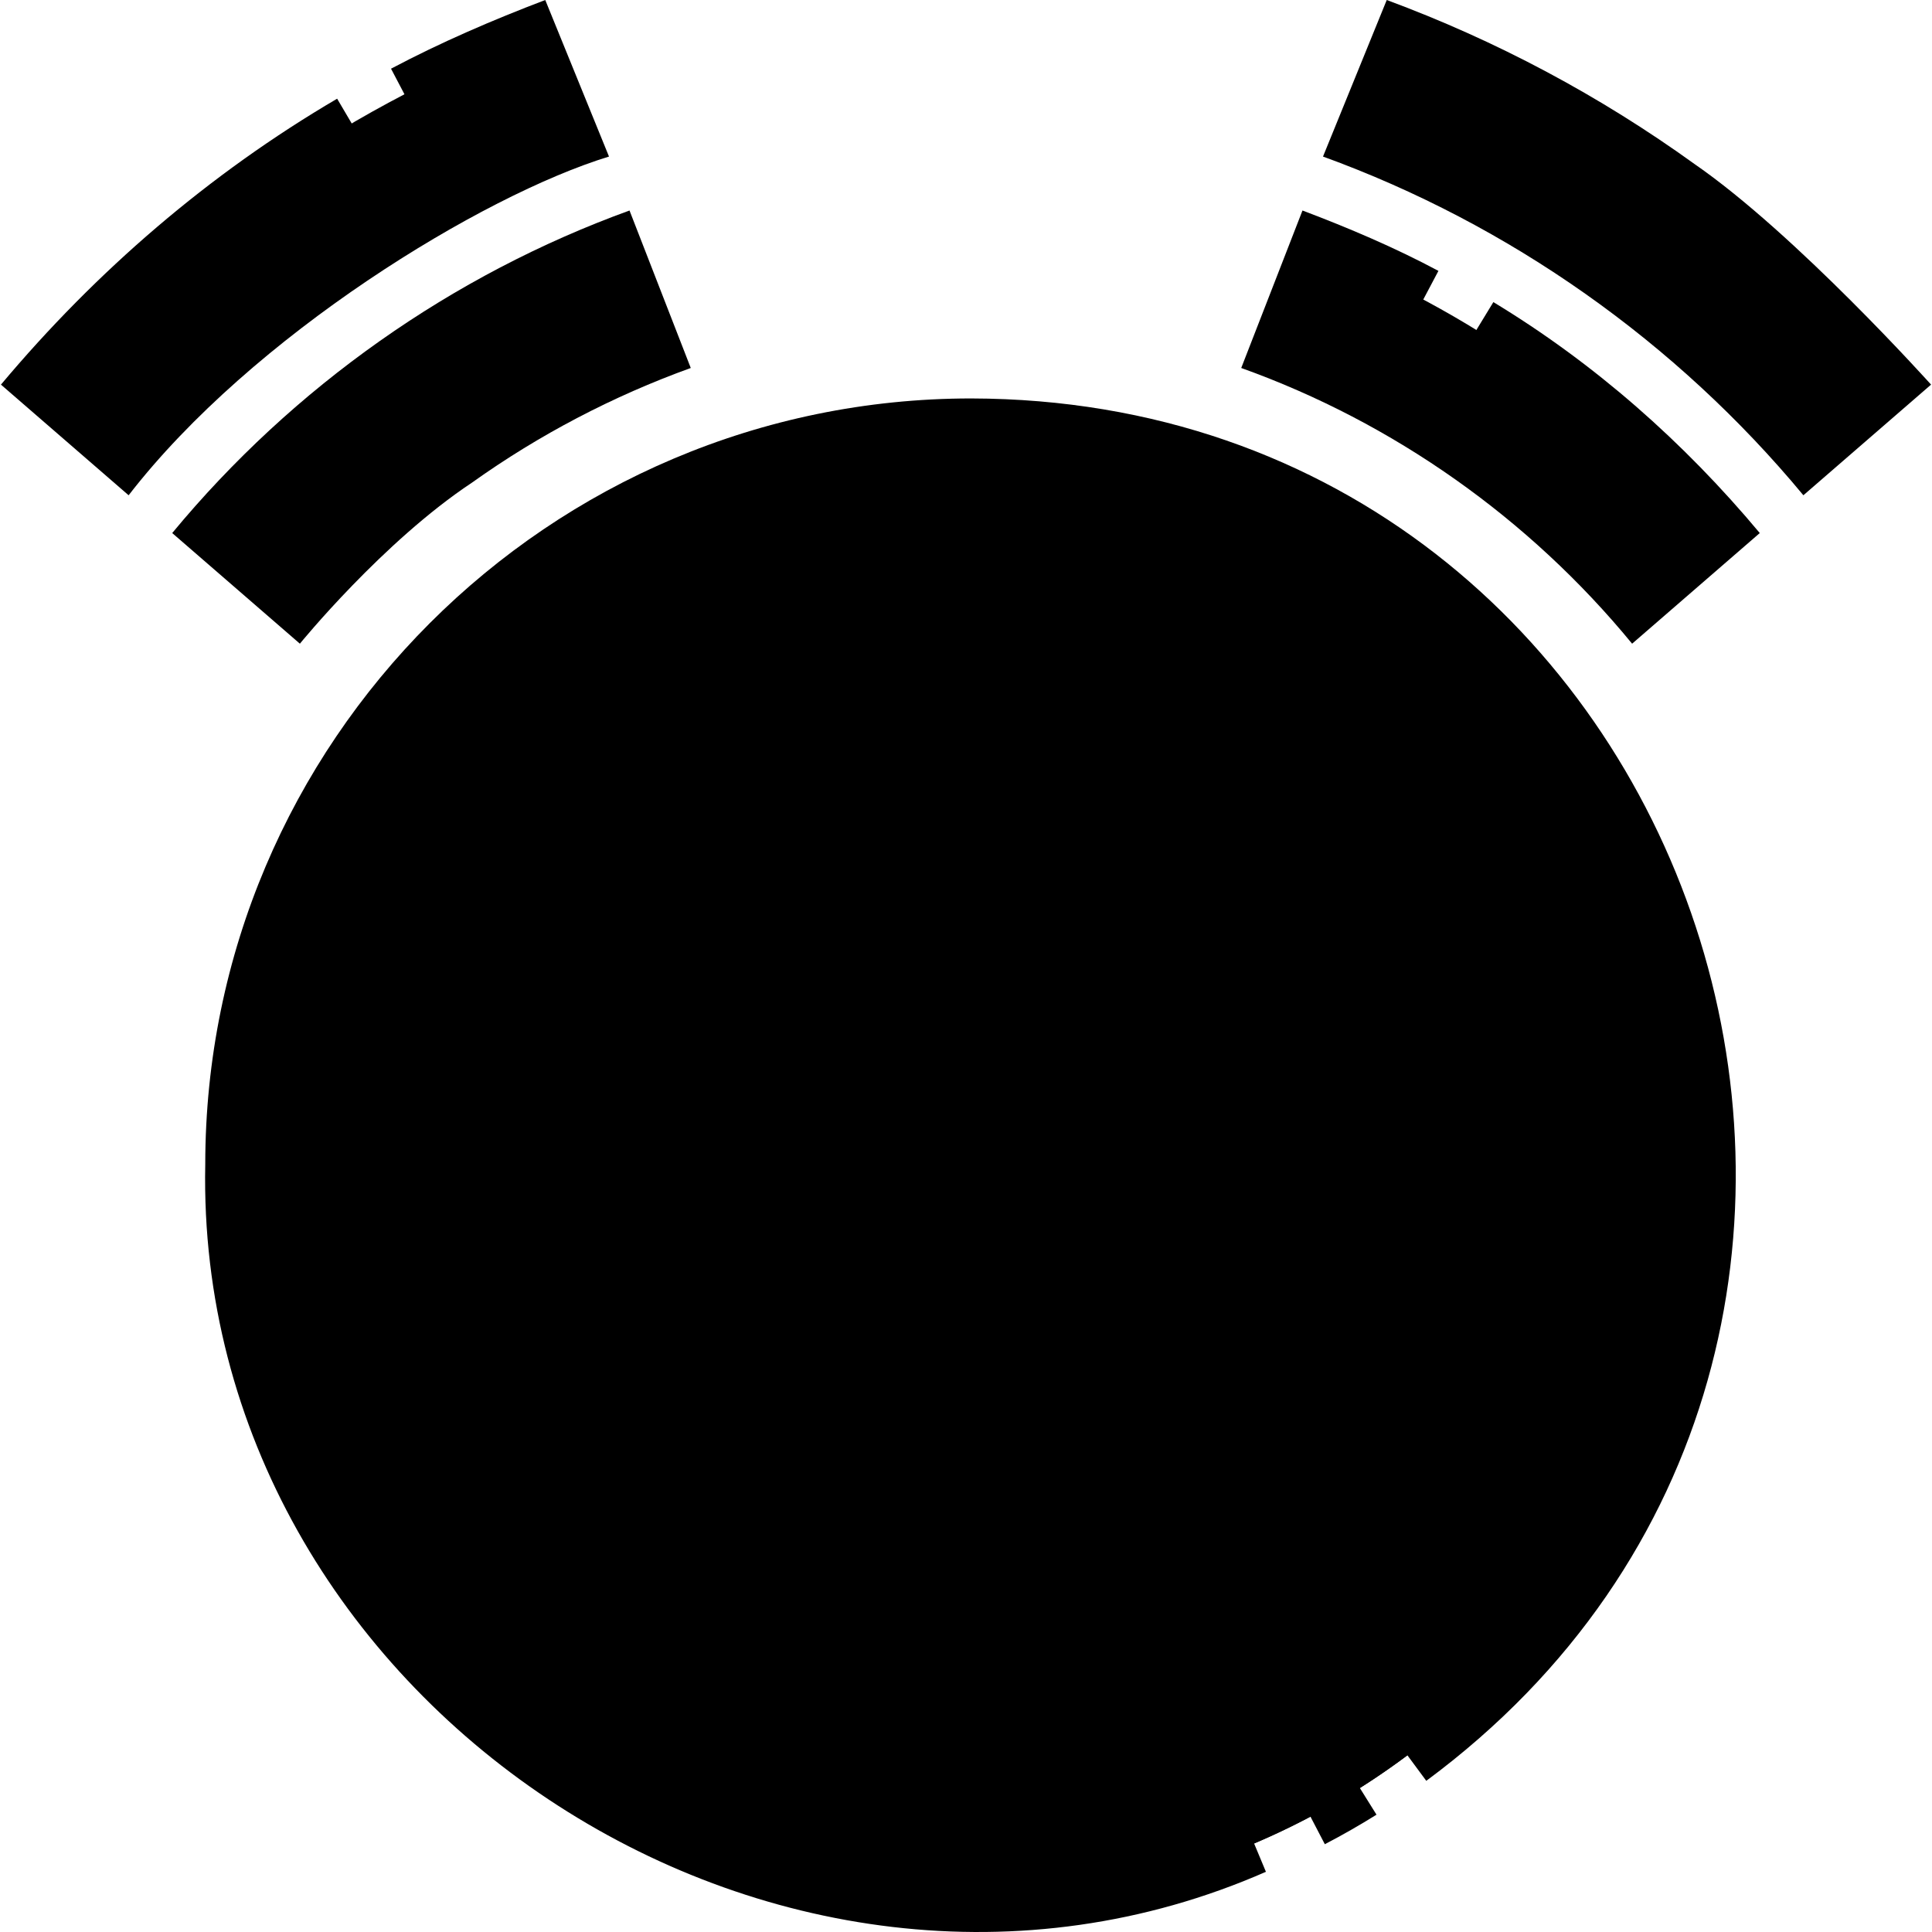 <svg id="Capa_1" enable-background="new 0 0 512 512" height="512" viewBox="0 0 512 512" width="512" xmlns="http://www.w3.org/2000/svg"><g><g><g><g><g><path d="m150.636 37.819c-45.874 17.857-86.271 46.671-117.979 83.226l-22.43-19.439c34.743-40.055 78.981-71.652 129.213-91.287z" fill="hsl(310, 62.9%, 75.8%)"/></g><g><path d="m431.786 160.296c-25.376-29.256-57.707-52.316-94.42-66.607l10.762-27.666c41.249 16.057 77.575 41.966 106.086 74.837z" fill="hsl(310, 62.9%, 75.8%)"/></g><g><g><path d="m368.788 74.184s-11.831-4.724-20.66-8.161l-10.762 27.666c6.758 2.631 13.365 5.564 19.811 8.773z" fill="hsl(309, 65.8%, 68.8%)"/></g></g><g><circle cx="256" cy="308.603" fill="hsl(124, 38.7%, 71.5%)" r="195.443"/></g><g><path d="m272.085 487.96c-107.94 0-195.443-87.503-195.443-195.443 0-49.877 18.694-95.381 49.444-129.914-40.2 35.797-65.529 87.936-65.529 145.999 0 107.94 87.503 195.443 195.443 195.443 58.063 0 110.202-25.329 145.999-65.529-34.533 30.751-80.037 49.444-129.914 49.444z" fill="hsl(133, 62.6%, 62.9%)"/></g><g><path d="m226.03 390.872v37.723c0 16.569 13.431 30 30 30 16.569 0 30-13.431 30-30v-37.723z" fill="hsl(54, 60.4%, 54.2%)"/></g><g><path d="m256.03 437.659c-4.891.052-8.774-4.203-8.553-9.064v-37.723h-21.447c-.017 9.189.012 28.442 0 37.723 1.167 39.512 58.677 39.794 60-.001v-20.936c0 16.57-13.431 30.001-30 30.001z" fill="hsl(58, 61.7%, 42.6%)"/></g><g><g><g><path d="m139.869 202.597-11.074-10.116c2.673-2.927 8.163-8.417 11.084-11.084l10.115 11.077c-2.618 2.39-7.727 7.499-10.125 10.123z" fill="hsl(272, 0.0%, 81.0%)"/></g><g><path d="m161.003 183.317-9.076-11.942c3.991-3.034 8.454-6.109 12.906-8.895l7.955 12.717c-4.073 2.549-8.148 5.356-11.785 8.12z" fill="hsl(272, 0.0%, 81.0%)"/></g></g></g><g><path d="m358.831 37.819c45.874 17.857 86.271 46.671 117.979 83.226l22.43-19.439c-34.743-40.055-78.982-71.652-129.213-91.288z" fill="hsl(310, 62.9%, 75.8%)"/></g><g><g><path d="m390.253 18.48s-11.831-4.724-20.66-8.161l-10.762 27.666c6.758 2.631 13.365 5.564 19.811 8.773z" fill="hsl(309, 65.8%, 68.8%)"/></g></g><g><path d="m77.681 160.296c25.376-29.256 57.707-52.316 94.42-66.607l-10.761-27.666c-41.25 16.057-77.575 41.966-106.086 74.837z" fill="hsl(310, 62.9%, 75.8%)"/></g><g><g><path d="m70.573 124.285s-9.205 9.526-15.319 16.575l22.428 19.437c4.77-5.5 9.787-10.78 15.031-15.824z" fill="hsl(309, 65.8%, 68.8%)"/></g></g><g><g><path d="m25.278 85.033s-9.205 9.526-15.319 16.575l22.428 19.437c4.77-5.5 9.787-10.78 15.031-15.824z" fill="hsl(309, 65.8%, 68.8%)"/></g></g><g><path d="m346.03 331.032-.03-82.277c0-49.706-40.294-90-90-90s-90 40.294-90 90v82.277l-29.985 29.985v30.015h240.015v-30z" fill="hsl(305, 83.0%, 59.4%)"/></g><g><path d="m157.483 369.564 30.985-30.528v-90.281c0-45.901 34.363-83.774 78.766-89.303-3.681-.458-7.429-.697-11.234-.697-49.706 0-90 40.294-90 90v82.277l-29.985 29.985v30.015h240.015v-21.468z" fill="hsl(291, 83.0%, 55.0%)"/></g><g><path d="m188.53 226.032h15v15h-15z" fill="hsl(272, 0.0%, 81.0%)"/></g><g><path d="m188.53 256.032h15v15h-15z" fill="hsl(272, 0.0%, 81.0%)"/></g></g></g></g><g><path d="m344.147 475.41 6.948 13.329c4.644-2.421 9.251-5.054 13.693-7.828l-7.962-12.75c-4.113 2.569-8.378 5.007-12.679 7.249z"/><path d="m257.403 105.591c-111.939 0-203.008 91.069-203.008 203.008-2.875 141.86 151.56 244.233 281.087 187.448l-5.785-13.873c-119.934 52.544-262.937-42.205-260.268-173.578-.002-103.649 84.324-187.974 187.974-187.974 179.882-.375 256.329 232.869 111.638 339.229l8.936 12.086c156.384-115.747 74.187-365.934-120.574-366.346z"/><path d="m395.757 80.061-7.819 12.838c21.176 12.896 40.367 28.66 57.136 46.924l-11.122 9.638c-23.916-25.936-53.265-46.643-85.598-60.39l5.337-13.721c6.956 2.942 13.818 6.199 20.477 9.723l7.03-13.286c-11.52-6.162-23.814-11.385-36.026-15.999l-16.233 41.731c40.285 14.429 76.327 39.868 103.588 73.066l33.833-29.321c-20.119-24.081-43.777-44.965-70.603-61.203z"/><path d="m449.084 43.482c-25.081-18.088-52.584-32.754-81.583-43.482l-16.892 41.489c49.373 17.937 93.64 49.157 127.307 89.763l33.835-29.323c0 .001-35.79-39.887-62.667-58.447zm30.272 66.632c-30.31-33.263-67.774-59.703-109.106-77.005l5.551-13.633c43.455 18.169 82.847 45.993 114.676 81.001z"/><path d="m125.087 127.896c17.817-12.711 37.379-22.936 57.973-30.377l-16.233-41.732c-47.035 17.044-89.177 46.786-121.189 85.477l33.834 29.321s21.963-27.003 45.615-42.689zm-58.16 11.928c25.492-27.738 56.839-49.856 91.381-64.474l5.337 13.72c-32.331 13.748-61.682 34.454-85.598 60.39z"/><path d="m161.392 41.489-16.893-41.489c-13.876 5.274-27.752 11.253-40.873 18.205l6.991 13.307c8.314-4.368 16.892-8.403 25.583-12.036l5.551 13.633c-41.333 17.302-78.796 43.742-109.106 77.005l-11.122-9.638c21.964-24.178 47.315-44.802 75.447-61.367l-7.627-12.953c-33.886 19.867-63.811 45.638-89.094 75.774l33.836 29.323c32.709-42.298 93.592-79.448 127.307-89.764z"/><path d="m257.434 466.417c20.721 0 37.578-16.857 37.578-37.578v-30.125h90.186v-40.69l-30.063-30.064-.029-79.333c-4.112-129.129-191.317-129.081-195.403.002 0-.002 0 37.255 0 37.255h15.031v-37.258c3.479-109.262 161.885-109.224 165.341.005 0-.002.031 85.557.031 85.557l30.061 30.061v19.434h-225.482v-19.449l30.047-30.047v-33.335h-15.031v27.109l-30.047 30.047v40.706h90.202v30.125c0 20.721 16.857 37.578 37.578 37.578zm22.546-37.578c-.952 29.801-44.149 29.787-45.093 0v-30.125h45.093z"/></g></g></svg>